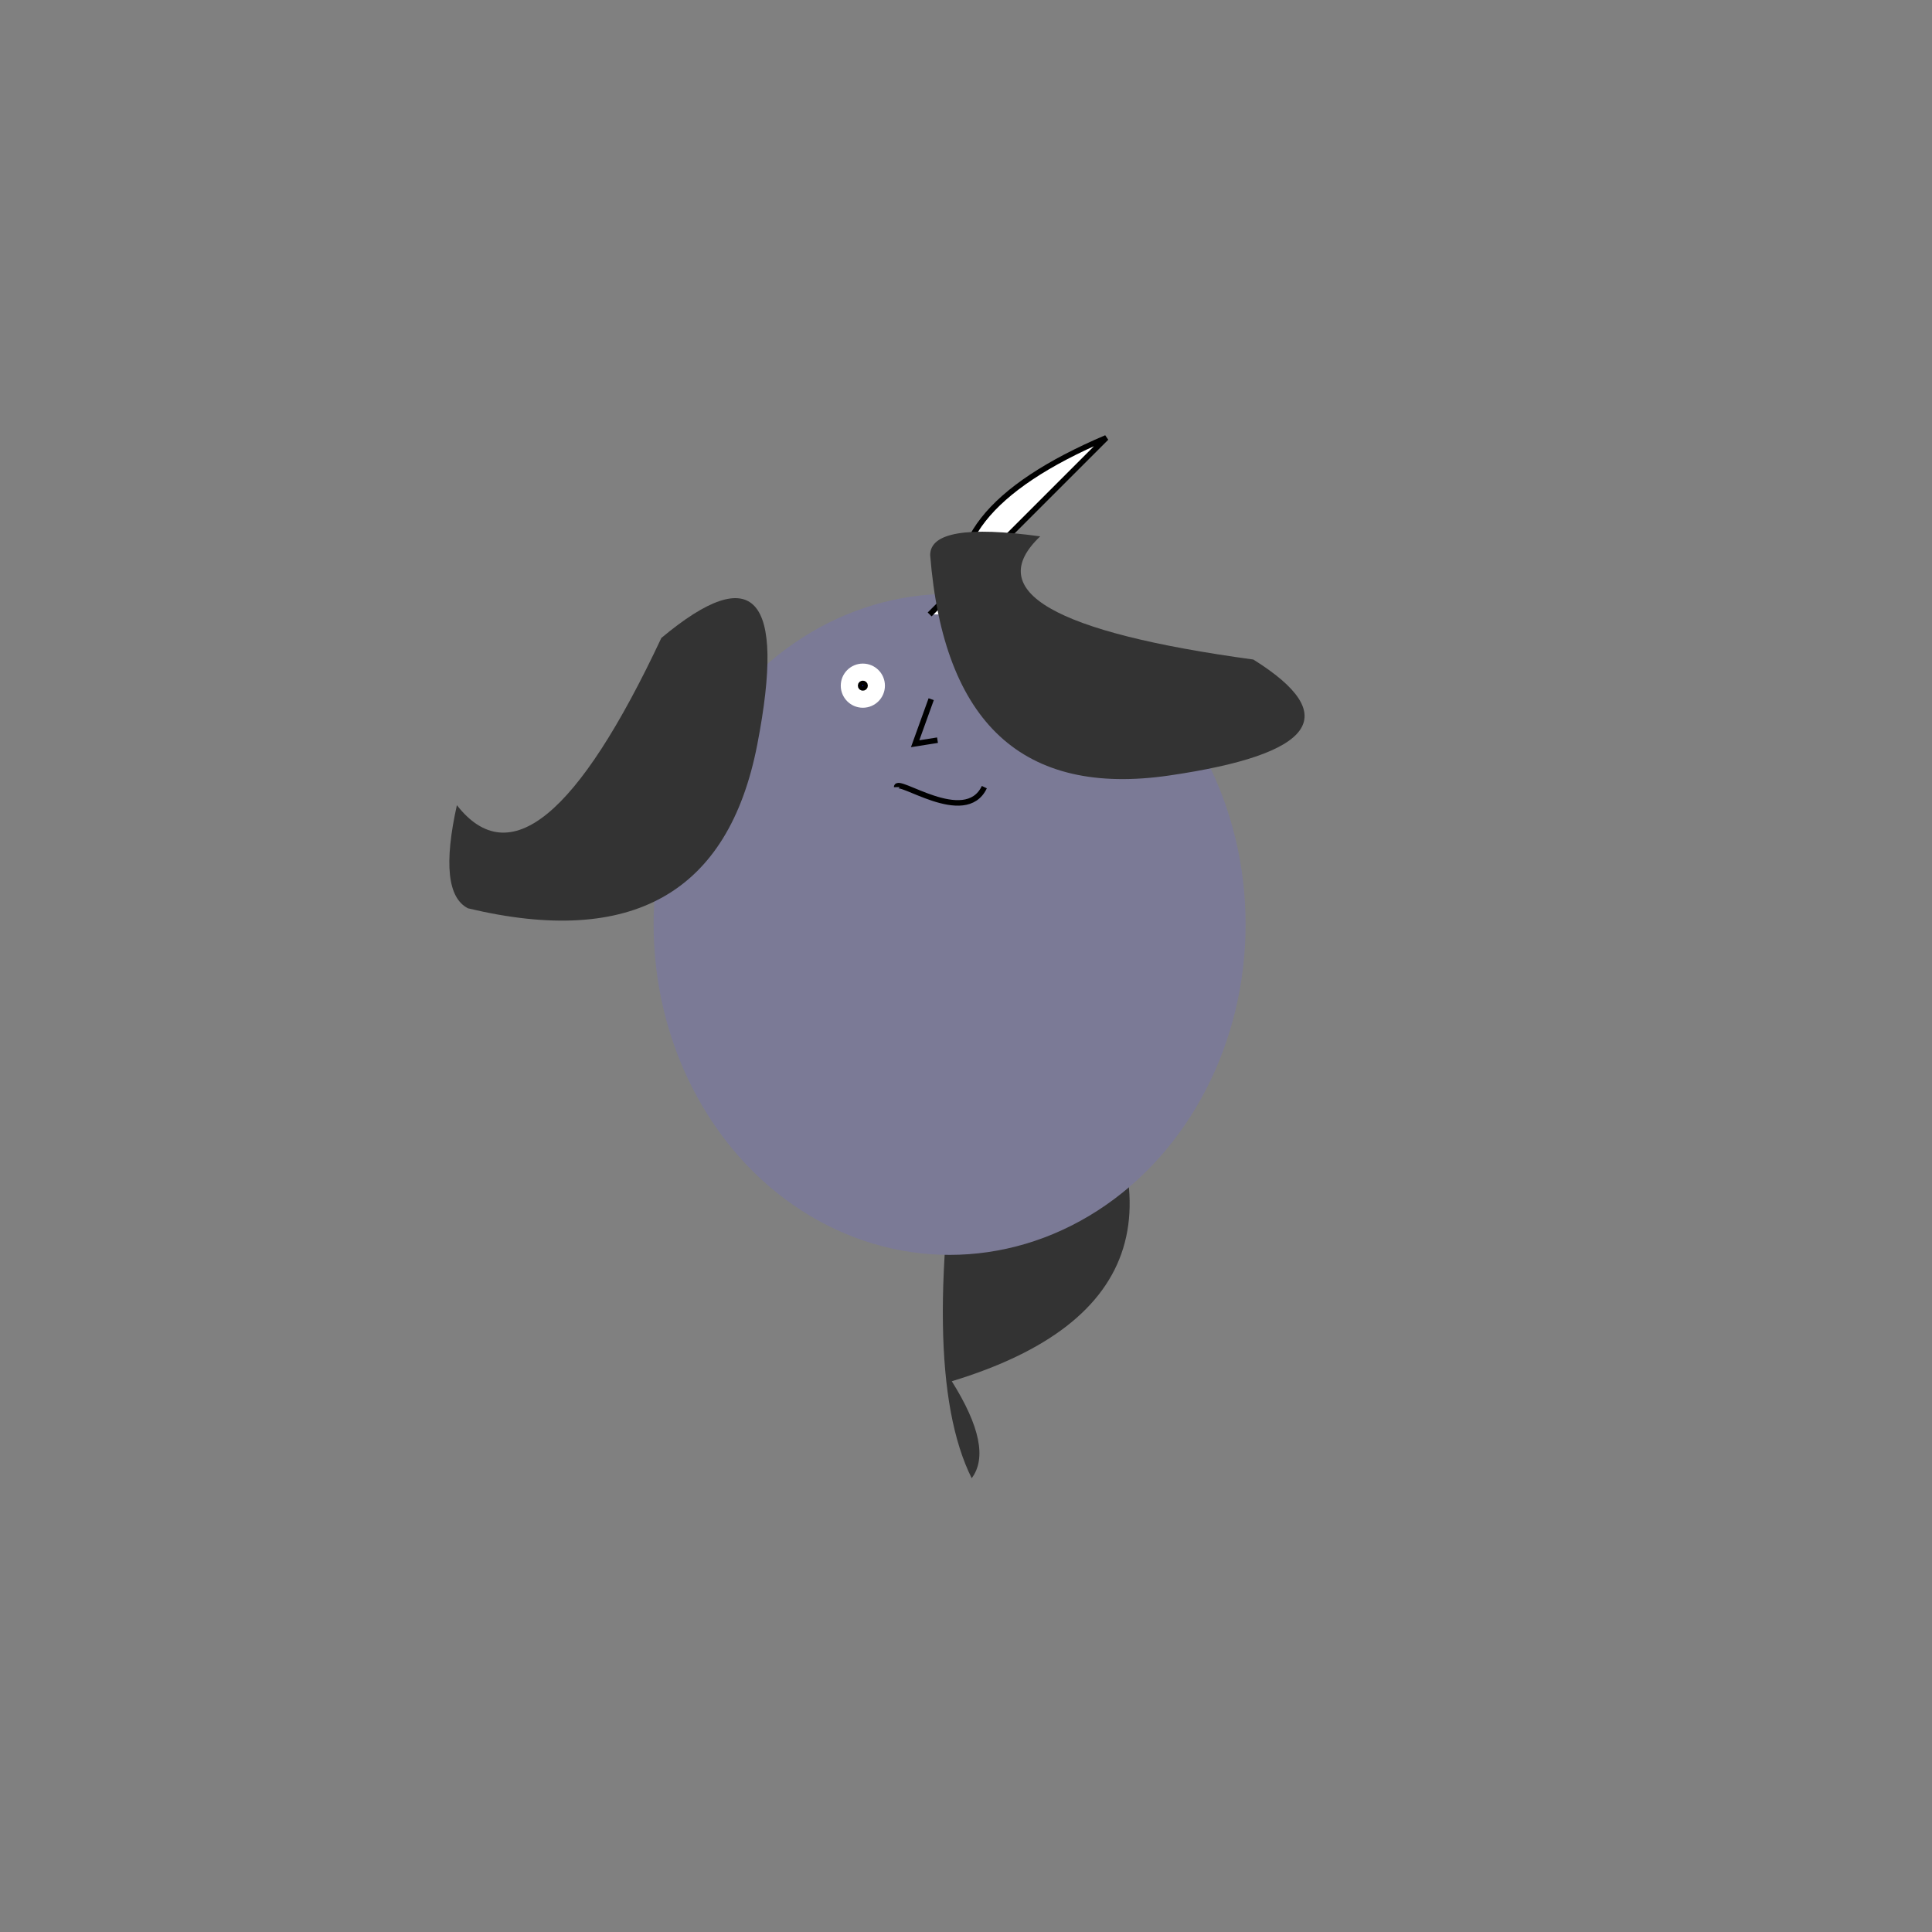 <svg xmlns="http://www.w3.org/2000/svg" viewbox="0,0,350,350" width="350" height="350" fill="none" stroke="black"><rect width="100%" height="100%" fill="#808080" stroke="none"/><g fill="#333" stroke="none"><path d="M157.341,184.889Q214.971,164.832,187.438,208.14Q181.129,204,185.544,209.078Q220.2,224.603,174.302,195.488T157.341,184.889z"/><path d="M192.321,185.5Q224.58,234.381,172.425,250.226Q180.08,262.417,176.03,267.791Q166.118,247.878,175,195.5T192.321,185.5z"/></g><ellipse cx="172.031" cy="167.46" rx="53.622" ry="59.874" fill="#7b7a96" stroke="none"/><g><path d="M162.442,142.597C162.402,140.661,174.856,149.905,178.323,142.597"/><path d="M168.694,126.666L165.785,134.733L169.838,134.091"/><ellipse cx="180.728" cy="123.564" rx="4" ry="4" fill="white" stroke="none"/><circle cx="180.728" cy="123.564" r="0.462" fill="#081eef"/><ellipse cx="156.313" cy="124.215" rx="4" ry="4" fill="white" stroke="none"/><circle cx="156.313" cy="124.215" r="0.405" fill="#081eef"/><path d="M168.415,111.309l32,-32Q168.415,92.931,175.298,111.309" fill="white"/></g><g fill="#333" stroke="none"><path d="M119.81,115.572Q97.033,164.08,82.769,145.867Q79.25,161.731,84.785,164.551Q129.372,175.216,137.189,134.874T119.81,115.572z"/><path d="M227.055,119.482Q172.742,112.07,188.444,97.168Q168.51,94.431,168.51,100.566Q172.145,146.267,211.788,140.494T227.055,119.482z"/></g></svg>